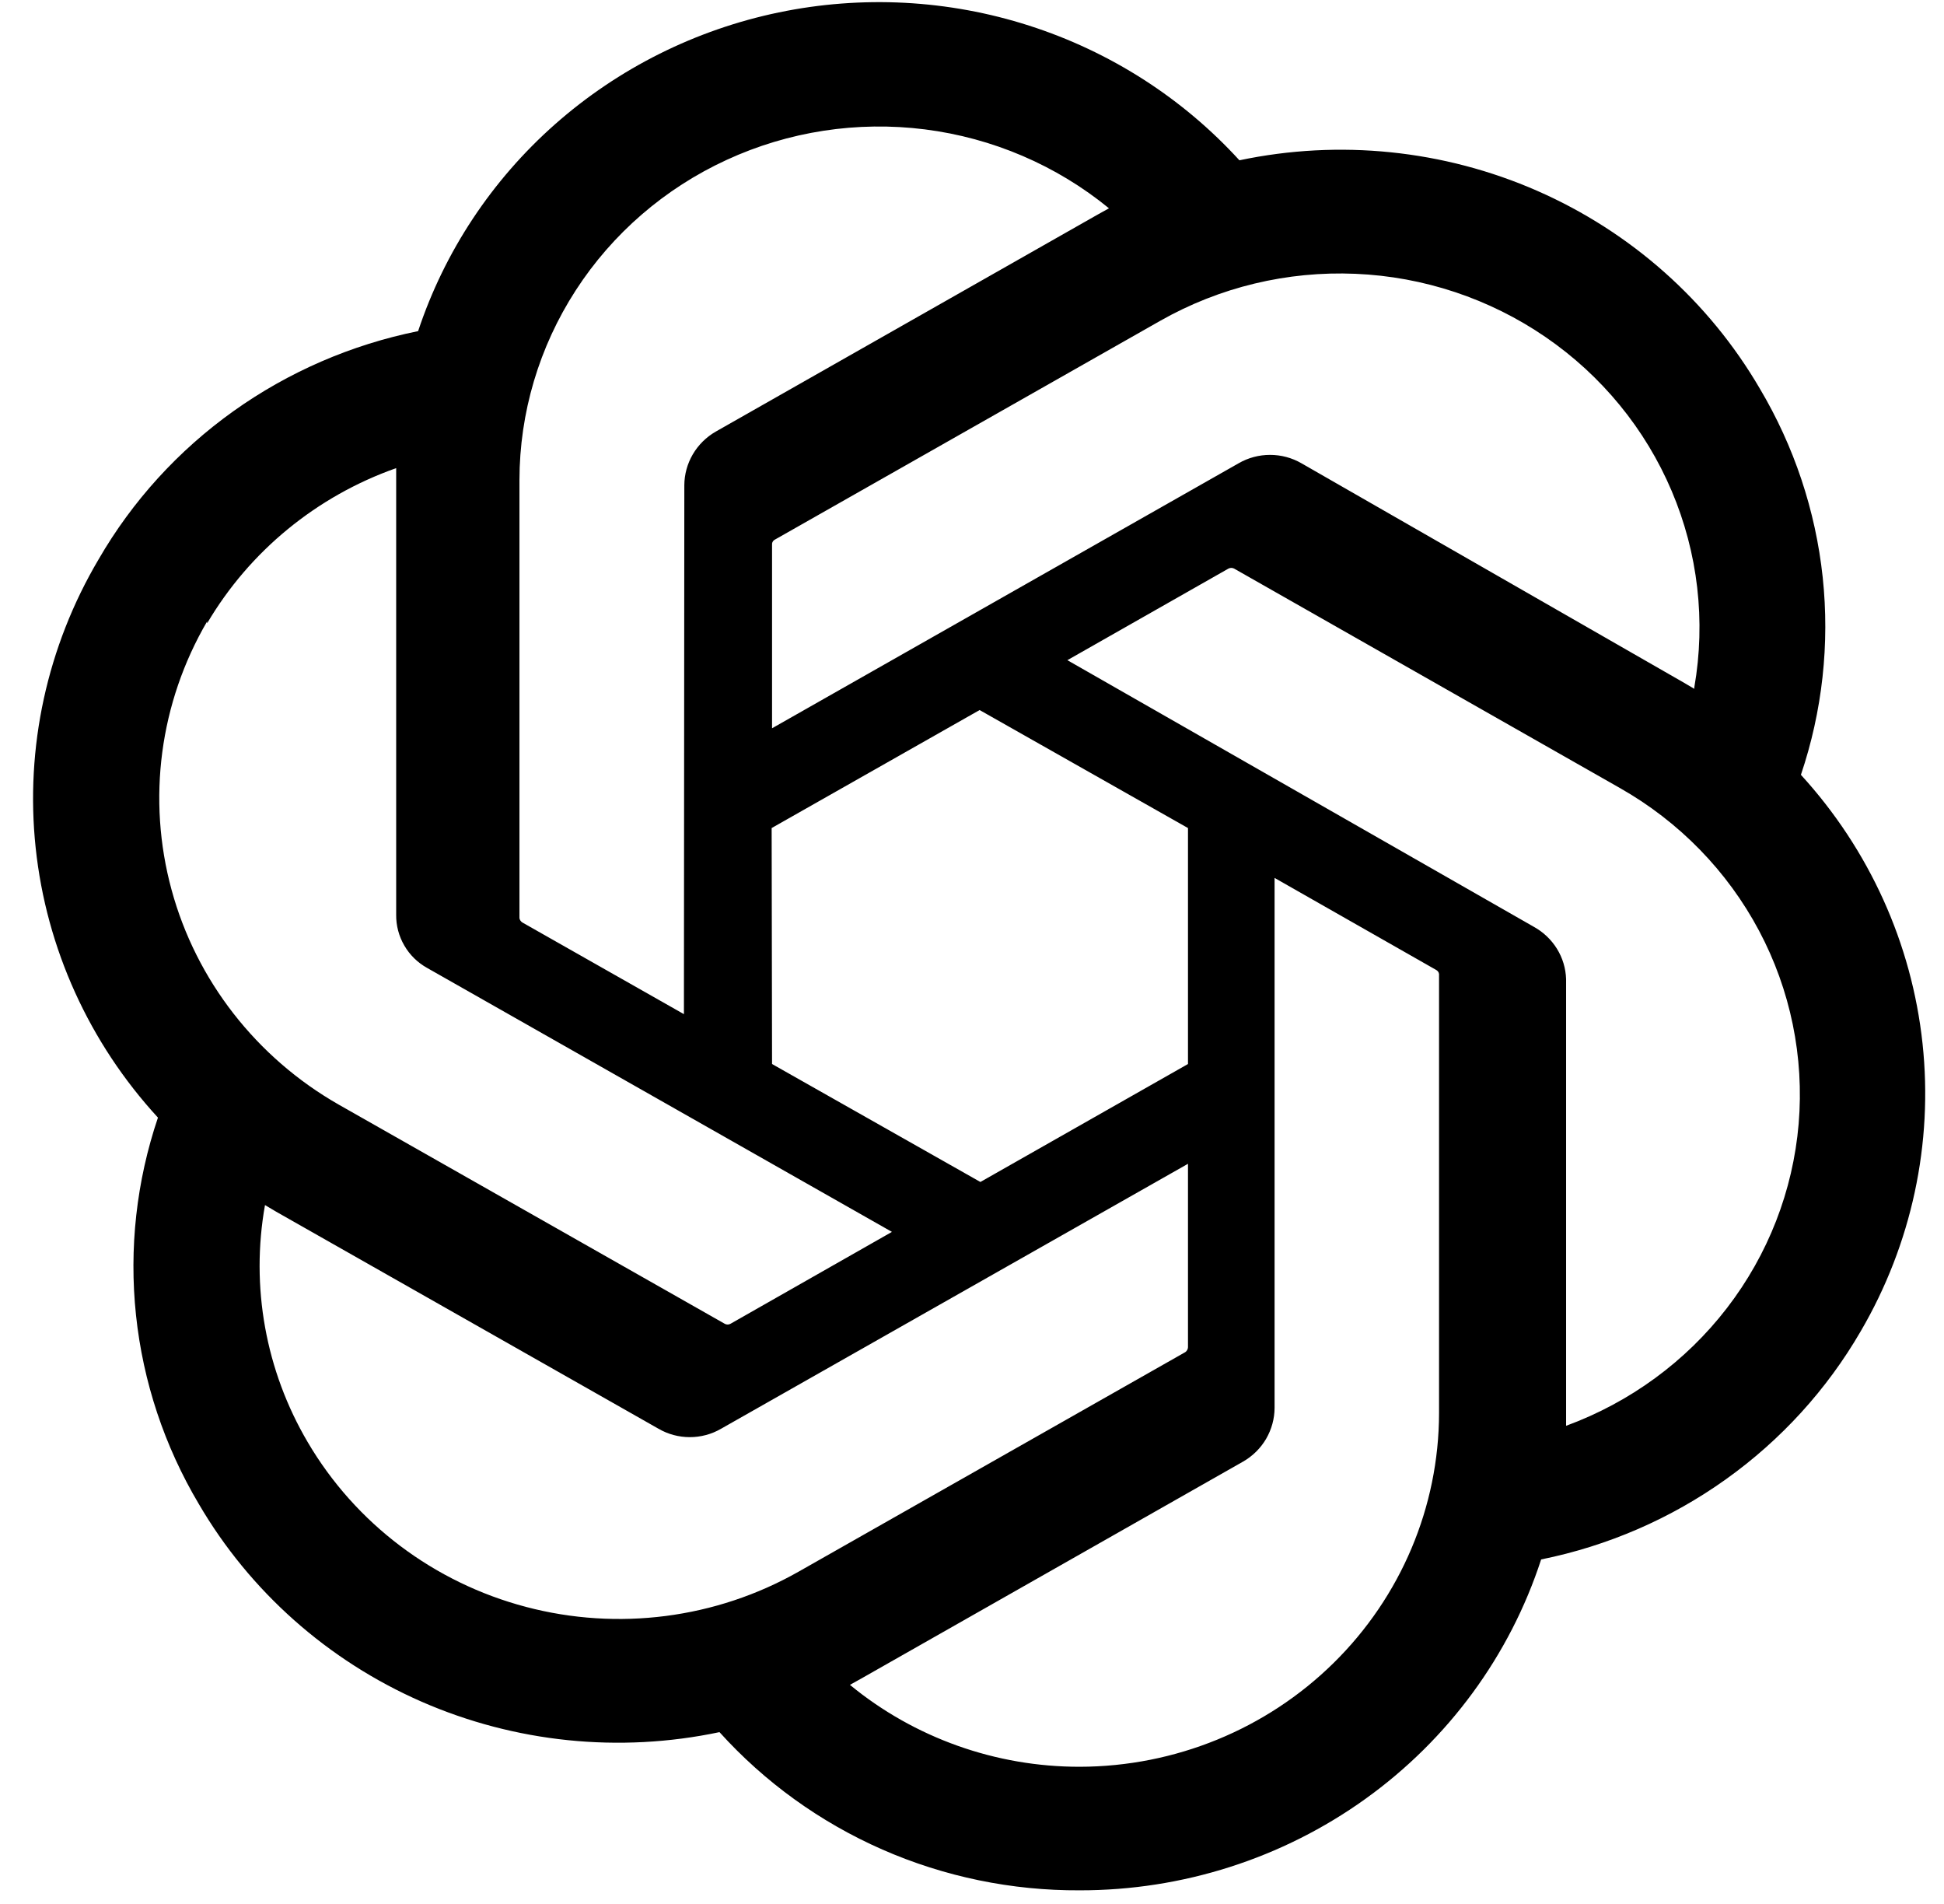 <svg width="48" height="47" viewBox="0 0 48 47" fill="none" xmlns="http://www.w3.org/2000/svg">
<g clip-path="url(#clip0_395_1204)">
<path d="M44.467 19.127C44.997 17.557 45.18 15.895 45.005 14.25C44.829 12.605 44.299 11.016 43.45 9.589C42.191 7.432 40.268 5.725 37.959 4.712C35.65 3.7 33.074 3.436 30.603 3.957C29.199 2.42 27.408 1.273 25.411 0.633C23.415 -0.008 21.282 -0.12 19.227 0.307C17.172 0.735 15.268 1.687 13.705 3.067C12.142 4.448 10.976 6.21 10.324 8.174C8.677 8.507 7.122 9.181 5.761 10.152C4.401 11.123 3.267 12.369 2.435 13.807C1.162 15.96 0.618 18.456 0.881 20.933C1.145 23.411 2.202 25.742 3.9 27.589C3.369 29.158 3.184 30.82 3.358 32.465C3.532 34.11 4.06 35.699 4.909 37.127C6.169 39.284 8.094 40.992 10.404 42.005C12.715 43.017 15.292 43.281 17.765 42.759C18.881 43.995 20.251 44.983 21.786 45.657C23.32 46.33 24.983 46.673 26.663 46.664C29.196 46.666 31.664 45.877 33.712 44.408C35.759 42.94 37.279 40.87 38.053 38.496C39.7 38.163 41.255 37.489 42.615 36.517C43.976 35.546 45.11 34.3 45.943 32.864C47.2 30.713 47.735 28.227 47.47 25.76C47.205 23.292 46.154 20.971 44.467 19.127ZM26.663 43.614C24.588 43.617 22.578 42.901 20.986 41.592L21.266 41.436L30.696 36.079C30.931 35.944 31.126 35.751 31.262 35.519C31.397 35.286 31.47 35.024 31.471 34.756V21.672L35.458 23.942C35.477 23.951 35.494 23.966 35.507 23.983C35.52 24.001 35.529 24.021 35.532 24.043V34.885C35.528 37.198 34.591 39.416 32.929 41.051C31.267 42.688 29.014 43.609 26.663 43.614ZM7.598 35.601C6.557 33.833 6.184 31.761 6.543 29.748L6.823 29.914L16.262 35.271C16.495 35.406 16.761 35.477 17.032 35.477C17.303 35.477 17.569 35.406 17.802 35.271L29.333 28.729V33.258C29.332 33.282 29.326 33.305 29.314 33.325C29.303 33.346 29.287 33.364 29.267 33.378L19.716 38.799C17.678 39.955 15.257 40.267 12.985 39.667C10.713 39.068 8.775 37.605 7.598 35.601ZM5.114 15.387C6.162 13.608 7.816 12.25 9.782 11.556V22.582C9.779 22.848 9.848 23.11 9.983 23.341C10.117 23.573 10.312 23.764 10.548 23.895L22.023 30.41L18.036 32.679C18.014 32.691 17.99 32.697 17.966 32.697C17.941 32.697 17.917 32.691 17.896 32.679L8.363 27.268C6.329 26.107 4.844 24.2 4.236 21.965C3.627 19.73 3.942 17.348 5.114 15.341V15.387ZM37.867 22.876L26.355 16.297L30.332 14.036C30.354 14.025 30.378 14.019 30.402 14.019C30.427 14.019 30.451 14.025 30.472 14.036L40.005 19.457C41.462 20.285 42.65 21.503 43.431 22.971C44.211 24.438 44.55 26.094 44.411 27.744C44.271 29.394 43.657 30.971 42.64 32.291C41.623 33.611 40.246 34.618 38.669 35.197V24.171C38.661 23.905 38.583 23.646 38.442 23.419C38.301 23.192 38.103 23.005 37.867 22.876ZM41.835 17.004L41.554 16.839L32.134 11.436C31.899 11.3 31.631 11.229 31.359 11.229C31.087 11.229 30.819 11.3 30.584 11.436L19.063 17.978V13.448C19.061 13.425 19.064 13.402 19.074 13.381C19.084 13.36 19.1 13.342 19.119 13.329L28.652 7.917C30.113 7.089 31.783 6.687 33.468 6.759C35.152 6.83 36.781 7.373 38.164 8.322C39.547 9.271 40.626 10.588 41.276 12.12C41.926 13.65 42.12 15.332 41.835 16.967L41.835 17.004ZM16.887 25.035L12.901 22.774C12.881 22.762 12.864 22.747 12.851 22.727C12.838 22.708 12.829 22.687 12.826 22.664V11.85C12.828 10.191 13.31 8.567 14.216 7.167C15.121 5.768 16.413 4.651 17.94 3.948C19.466 3.244 21.165 2.983 22.837 3.194C24.509 3.406 26.085 4.081 27.382 5.142L27.101 5.298L17.672 10.655C17.437 10.79 17.242 10.984 17.106 11.216C16.971 11.447 16.898 11.71 16.897 11.978L16.887 25.035ZM19.053 20.441L24.188 17.528L29.333 20.441V26.266L24.207 29.178L19.063 26.266L19.053 20.441Z" fill="black"/>
</g>
<defs>
<clipPath id="clip0_395_1204">
<rect width="47.363" height="46.612" fill="white" transform="translate(0.492 0.053)"/>
</clipPath>
</defs>
</svg>
